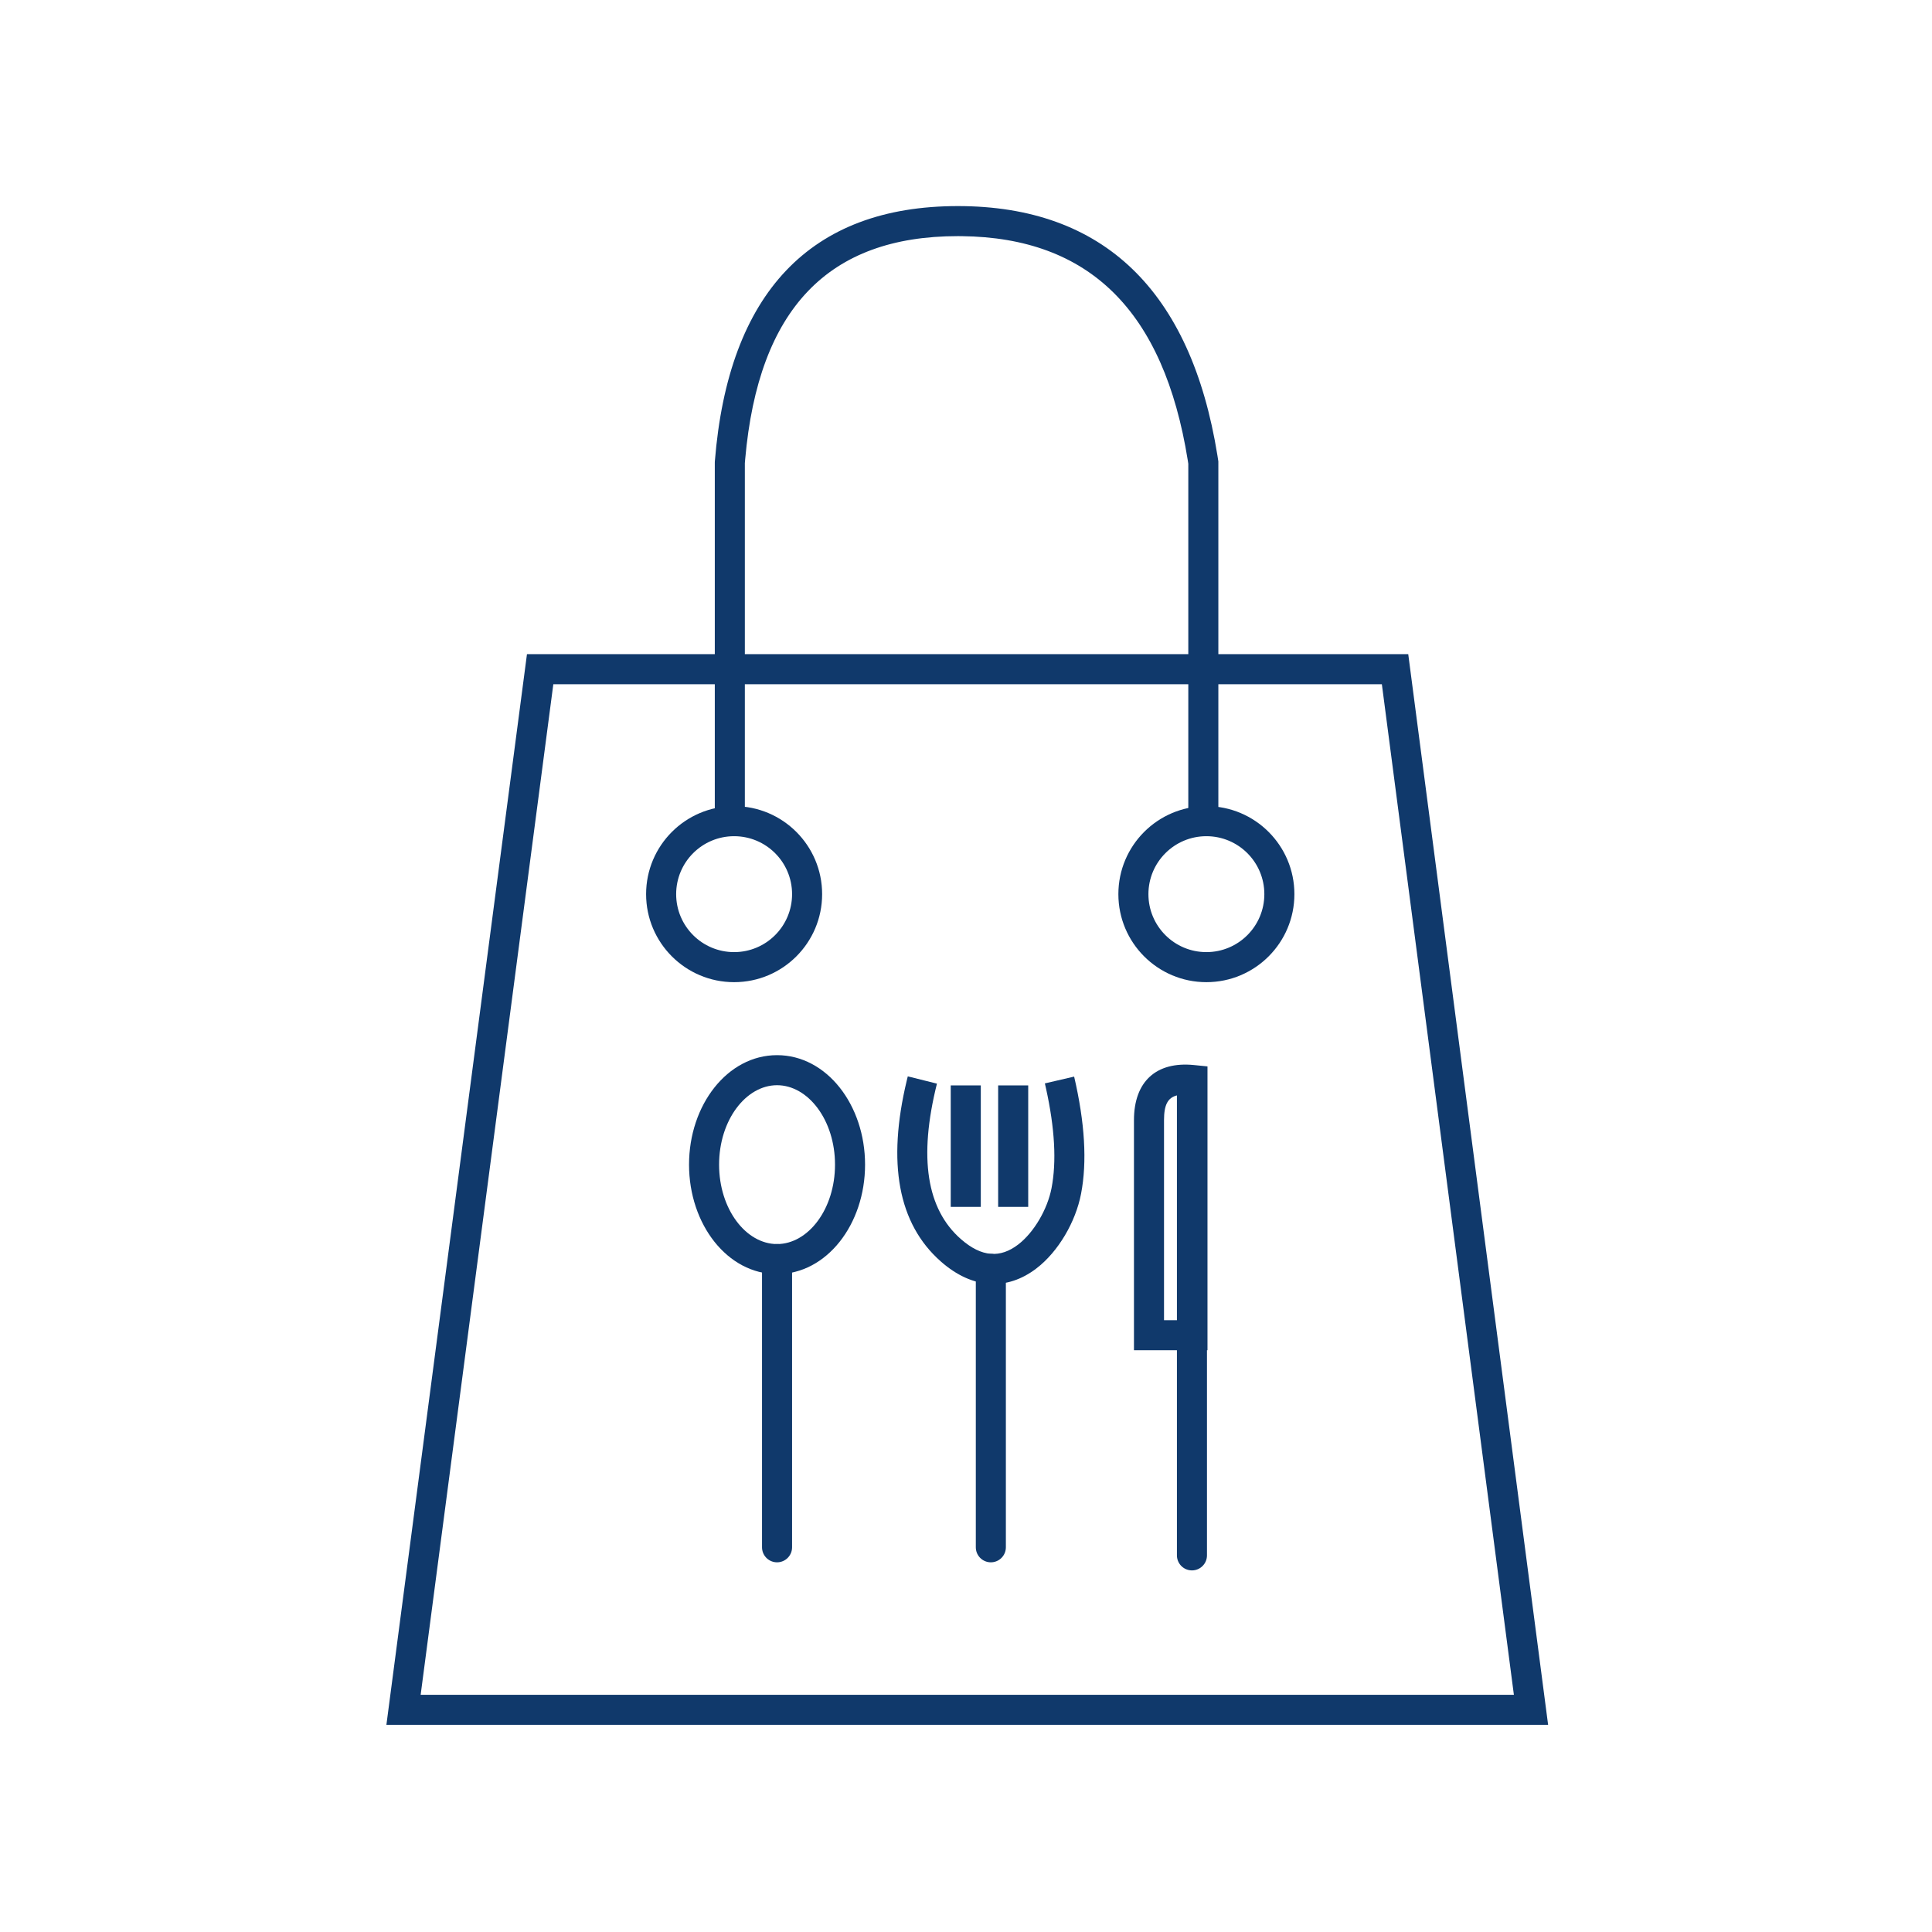<?xml version="1.0" encoding="UTF-8"?>
<svg width="225px" height="225px" viewBox="0 0 225 225" version="1.1" xmlns="http://www.w3.org/2000/svg" xmlns:xlink="http://www.w3.org/1999/xlink">
    <title>Mobile</title>
    <g id="Mobile" stroke="none" stroke-width="1" fill="none" fill-rule="evenodd">
        <g id="T2-grab-and-go" transform="translate(45, 24)" fill="#10396B" fill-rule="nonzero">
            <path d="M119.004,52.184 L16.37,52.184 L5.68434189e-14,176.875 L135.293,176.875 L119.004,52.184 Z M115.931,55.683 L131.306,173.375 L3.99,173.375 L19.44,55.683 L115.931,55.683 Z" id="Path-125"></path>
            <path d="M66.553,0 C83.509,0 93.692,9.851 96.778,29.024 L96.889,29.739 L96.889,71.648 L93.389,71.648 L93.389,30.006 L93.326,29.599 C90.534,12.201 81.867,3.673 67.01,3.503 L66.553,3.5 C51.466,3.5 43.331,11.953 41.784,29.477 L41.745,29.939 L41.745,71.648 L38.245,71.648 L38.245,29.871 L38.25,29.732 C39.817,10.122 49.376,0 66.553,0 Z" id="Path-126"></path>
            <path d="M40.495,69.883 C34.834,69.883 30.245,74.472 30.245,80.133 C30.245,85.794 34.834,90.383 40.495,90.383 C46.156,90.383 50.745,85.794 50.745,80.133 C50.745,74.472 46.156,69.883 40.495,69.883 Z M40.495,73.383 C44.223,73.383 47.245,76.405 47.245,80.133 C47.245,83.861 44.223,86.883 40.495,86.883 C36.767,86.883 33.745,83.861 33.745,80.133 C33.745,76.405 36.767,73.383 40.495,73.383 Z" id="Oval"></path>
            <path d="M95.495,69.883 C89.834,69.883 85.245,74.472 85.245,80.133 C85.245,85.794 89.834,90.383 95.495,90.383 C101.156,90.383 105.745,85.794 105.745,80.133 C105.745,74.472 101.156,69.883 95.495,69.883 Z M95.495,73.383 C99.223,73.383 102.245,76.405 102.245,80.133 C102.245,83.861 99.223,86.883 95.495,86.883 C91.767,86.883 88.745,83.861 88.745,80.133 C88.745,76.405 91.767,73.383 95.495,73.383 Z" id="Oval"></path>
            <path d="M45.495,98.883 C39.721,98.883 35.245,104.675 35.245,111.633 C35.245,118.59 39.721,124.383 45.495,124.383 C51.269,124.383 55.745,118.59 55.745,111.633 C55.745,104.675 51.269,98.883 45.495,98.883 Z M45.495,102.383 C49.11,102.383 52.245,106.44 52.245,111.633 C52.245,116.826 49.11,120.883 45.495,120.883 C41.88,120.883 38.745,116.826 38.745,111.633 C38.745,106.44 41.88,102.383 45.495,102.383 Z" id="Oval"></path>
            <path d="M45.495,120.883 C46.413,120.883 47.166,121.59 47.239,122.489 L47.245,122.633 L47.245,156.197 C47.245,157.164 46.461,157.947 45.495,157.947 C44.577,157.947 43.824,157.24 43.751,156.341 L43.745,156.197 L43.745,122.633 C43.745,121.666 44.528,120.883 45.495,120.883 Z" id="Path-127"></path>
            <path d="M60.721,101.352 L64.116,102.2 C61.949,110.872 62.944,116.82 66.889,120.291 C69.351,122.457 71.51,122.513 73.562,120.949 C75.434,119.522 76.994,116.8 77.462,114.369 C78.055,111.291 77.847,107.41 76.813,102.737 L76.685,102.172 L80.094,101.38 C81.341,106.746 81.619,111.291 80.899,115.03 C80.276,118.269 78.277,121.756 75.684,123.732 C72.316,126.3 68.302,126.196 64.577,122.919 C59.57,118.514 58.31,111.412 60.599,101.849 L60.721,101.352 Z" id="Path-128"></path>
            <polygon id="Path-129" points="69.223 102.406 69.223 116.554 65.723 116.554 65.723 102.406"></polygon>
            <polygon id="Path-129" points="74.745 102.406 74.745 116.554 71.245 116.554 71.245 102.406"></polygon>
            <path d="M70.393,122.026 C71.311,122.026 72.064,122.733 72.138,123.632 L72.143,123.776 L72.143,156.197 C72.143,157.164 71.36,157.947 70.393,157.947 C69.475,157.947 68.722,157.24 68.649,156.341 L68.643,156.197 L68.643,123.776 C68.643,122.81 69.427,122.026 70.393,122.026 Z" id="Path-130"></path>
            <path d="M93.814,100.656 C94.732,100.656 95.485,101.363 95.558,102.263 L95.564,102.406 L95.564,157.138 C95.564,158.104 94.781,158.888 93.814,158.888 C92.896,158.888 92.143,158.181 92.07,157.281 L92.064,157.138 L92.064,102.406 C92.064,101.44 92.848,100.656 93.814,100.656 Z" id="Path-131"></path>
            <path d="M87.061,133.25 L95.623,133.25 L95.623,100.192 L94.047,100.035 C89.634,99.594 87.061,101.97 87.061,106.452 L87.061,133.25 Z M92.122,103.557 L92.122,129.749 L90.561,129.749 L90.561,106.452 C90.561,104.687 90.985,103.813 92.122,103.557 Z" id="Path-132"></path>
        </g>
    </g>
</svg>